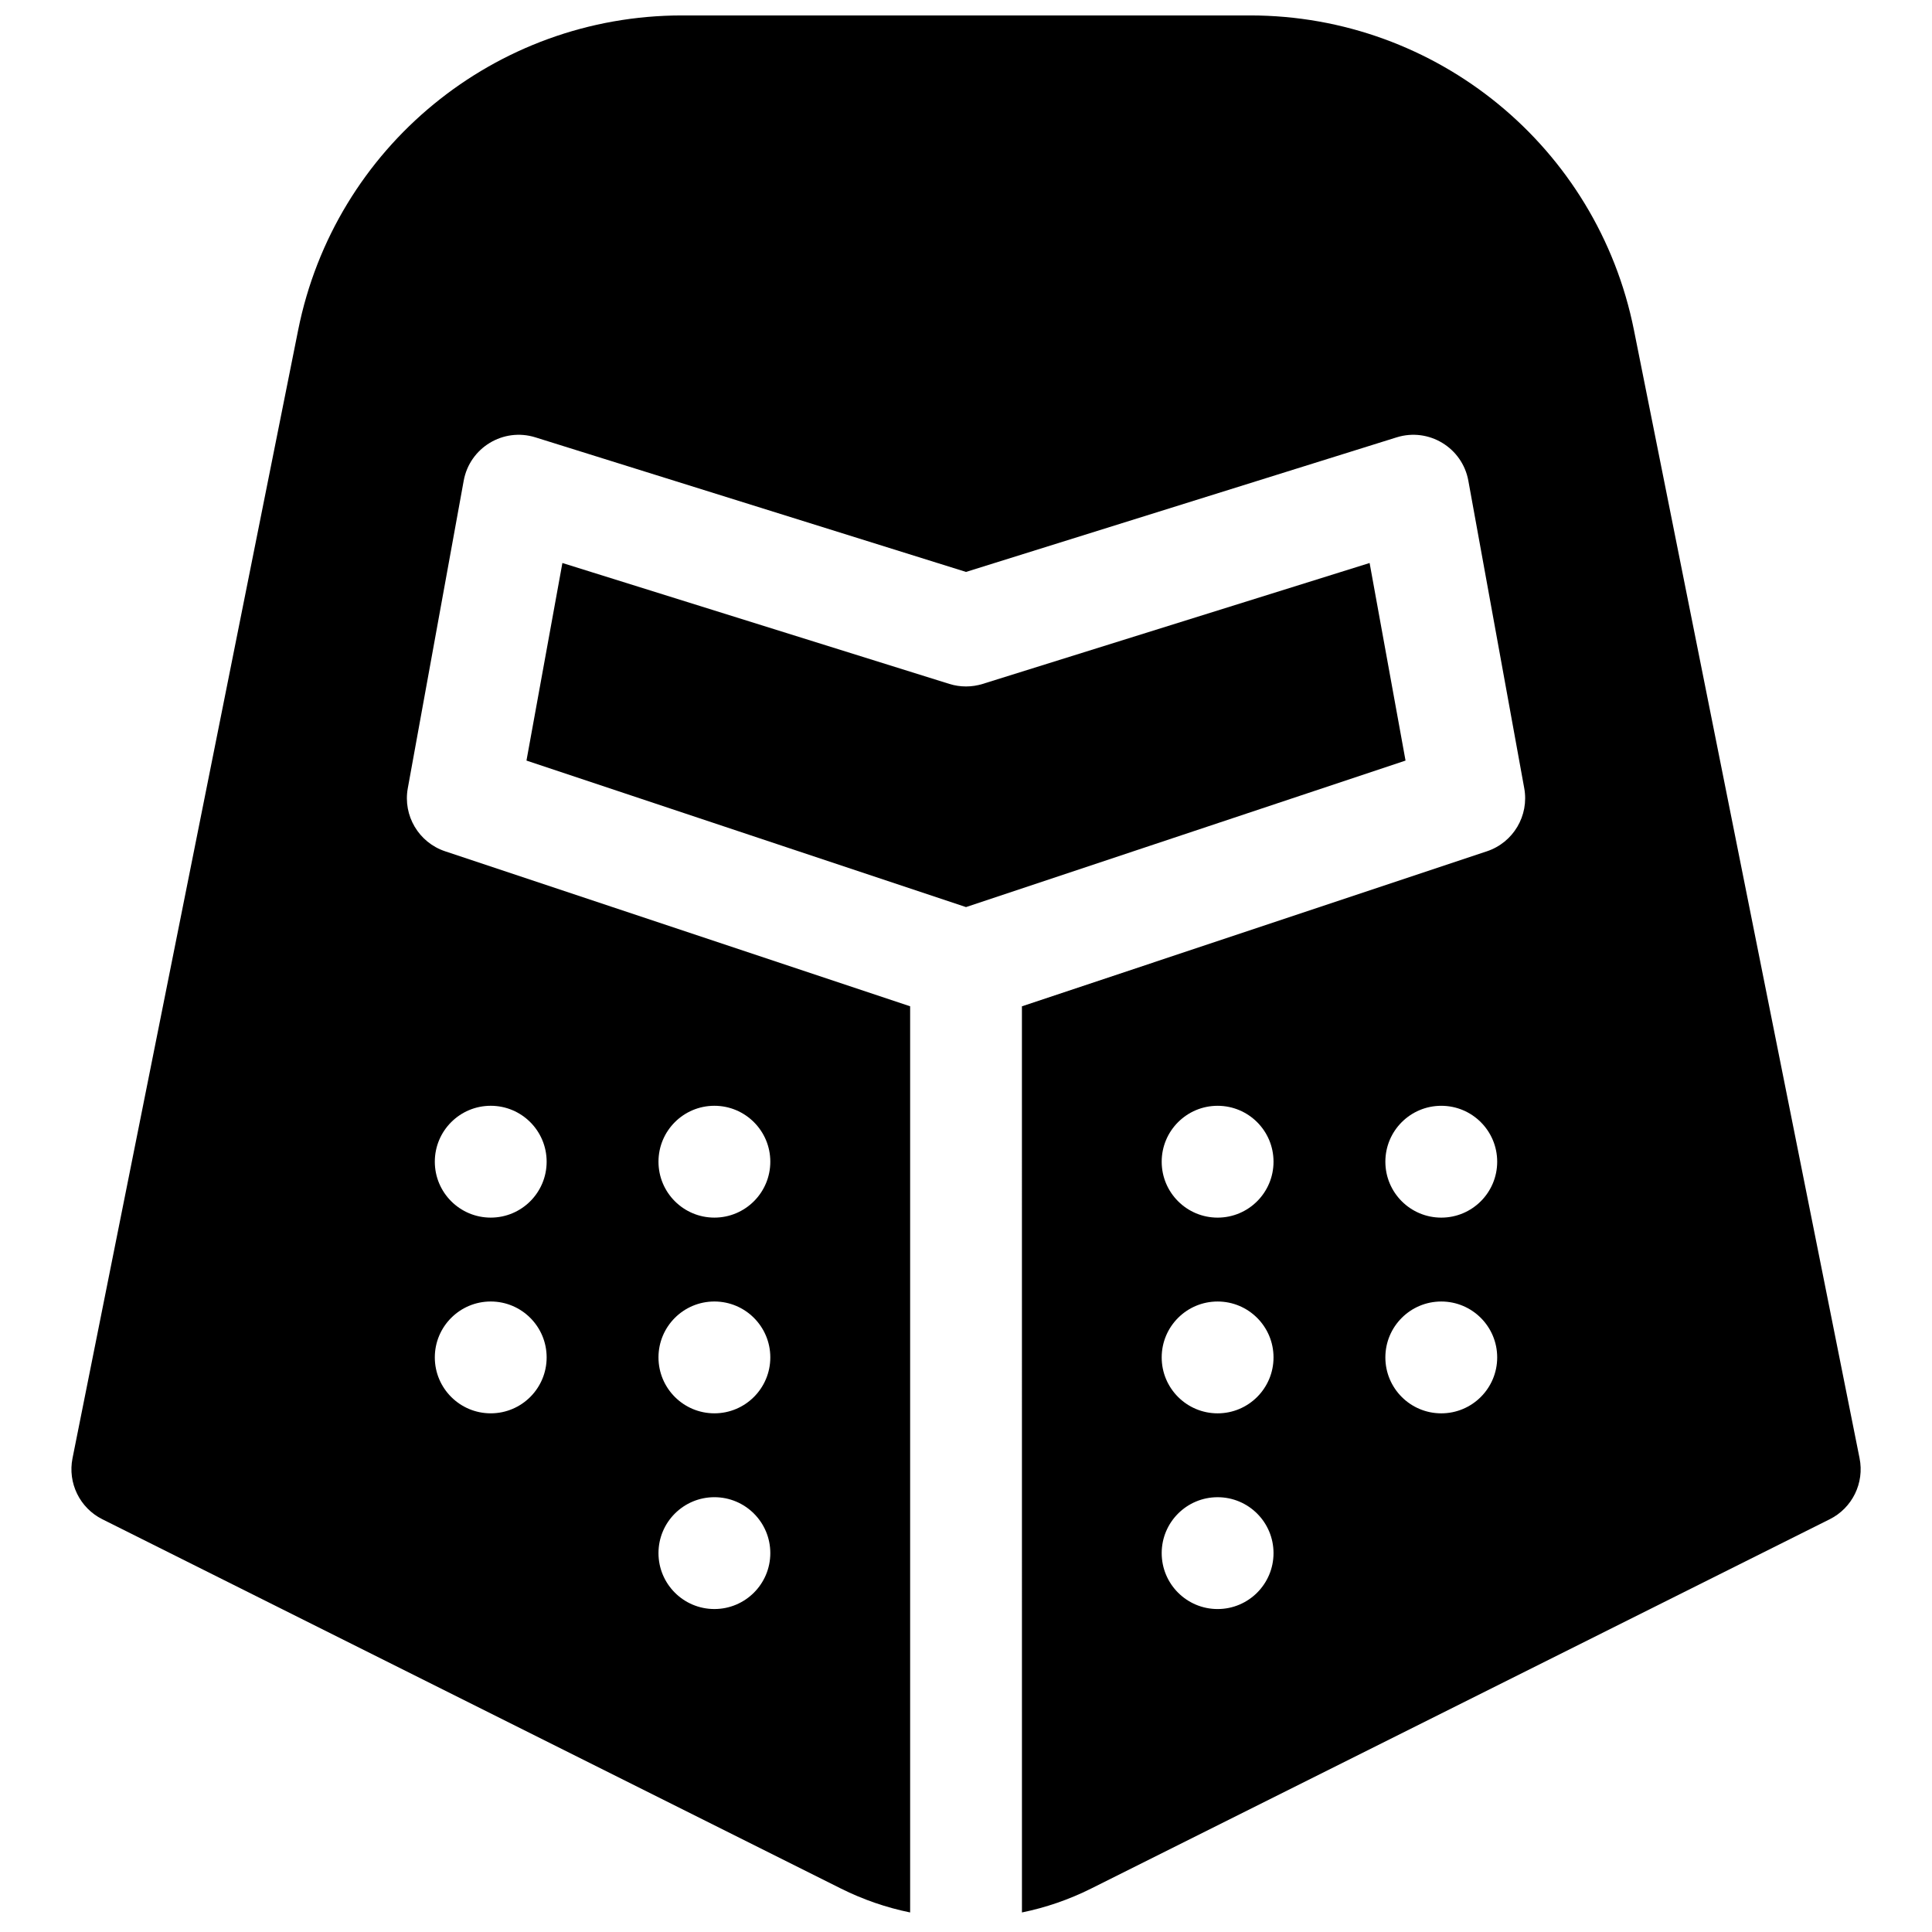 <?xml version="1.0" encoding="UTF-8"?>
<!-- Uploaded to: SVG Repo, www.svgrepo.com, Generator: SVG Repo Mixer Tools -->
<svg width="800px" height="800px" version="1.1" viewBox="144 144 512 512" xmlns="http://www.w3.org/2000/svg">
 <defs>
  <clipPath id="a">
   <path d="m162 148.09h476v502.91h-476z"/>
  </clipPath>
 </defs>
 <g clip-path="url(#a)">
  <path d="m414.82 410.68 123.23-41.078c6.996-2.332 11.211-9.453 9.891-16.707l-14.816-81.5c-1.594-8.762-10.5-14.148-19-11.492l-114.12 35.664-114.12-35.664c-8.5-2.656-17.406 2.731-19 11.492l-14.816 81.5c-1.32 7.254 2.898 14.375 9.895 16.707l123.23 41.078v240.14c-6.285-1.285-12.445-3.391-18.316-6.324l-195.76-97.883c-5.977-2.988-9.211-9.605-7.902-16.16l59.797-298.98c9.695-48.484 52.266-83.383 101.71-83.383h150.58c49.445 0 92.016 34.898 101.71 83.383l59.793 298.98c1.312 6.555-1.926 13.172-7.902 16.16l-195.76 97.883c-5.867 2.934-12.027 5.039-18.316 6.324zm-140.77 56c8.184 0 14.816-6.633 14.816-14.82 0-8.184-6.633-14.816-14.816-14.816s-14.82 6.633-14.82 14.816c0 8.188 6.637 14.82 14.82 14.82zm59.27 0c8.184 0 14.82-6.633 14.82-14.82 0-8.184-6.637-14.816-14.82-14.816s-14.816 6.633-14.816 14.816c0 8.188 6.633 14.82 14.816 14.82zm0 103.73c8.184 0 14.82-6.637 14.82-14.82 0-8.184-6.637-14.816-14.82-14.816s-14.816 6.633-14.816 14.816c0 8.184 6.633 14.82 14.816 14.82zm0-51.863c8.184 0 14.82-6.637 14.82-14.82s-6.637-14.816-14.82-14.816-14.816 6.633-14.816 14.816 6.633 14.82 14.816 14.82zm-59.27 0c8.184 0 14.816-6.637 14.816-14.82s-6.633-14.816-14.816-14.816-14.82 6.633-14.82 14.816 6.637 14.82 14.82 14.82zm192.63-51.863c8.184 0 14.816-6.633 14.816-14.82 0-8.184-6.633-14.816-14.816-14.816-8.184 0-14.82 6.633-14.82 14.816 0 8.188 6.637 14.82 14.82 14.82zm59.27 0c8.184 0 14.82-6.633 14.82-14.82 0-8.184-6.637-14.816-14.82-14.816-8.184 0-14.816 6.633-14.816 14.816 0 8.188 6.633 14.82 14.816 14.82zm-59.27 103.73c8.184 0 14.816-6.637 14.816-14.82 0-8.184-6.633-14.816-14.816-14.816-8.184 0-14.82 6.633-14.82 14.816 0 8.184 6.637 14.82 14.82 14.82zm59.27-51.863c8.184 0 14.82-6.637 14.82-14.82s-6.637-14.816-14.82-14.816c-8.184 0-14.816 6.633-14.816 14.816s6.633 14.82 14.816 14.82zm-59.27 0c8.184 0 14.816-6.637 14.816-14.82s-6.633-14.816-14.816-14.816c-8.184 0-14.82 6.633-14.82 14.816s6.637 14.82 14.82 14.82zm-183.16-172.99 9.52-52.359 102.54 32.043c2.879 0.898 5.961 0.898 8.84 0l102.54-32.043 9.52 52.359-116.48 38.828z"/>
 </g>
</svg>